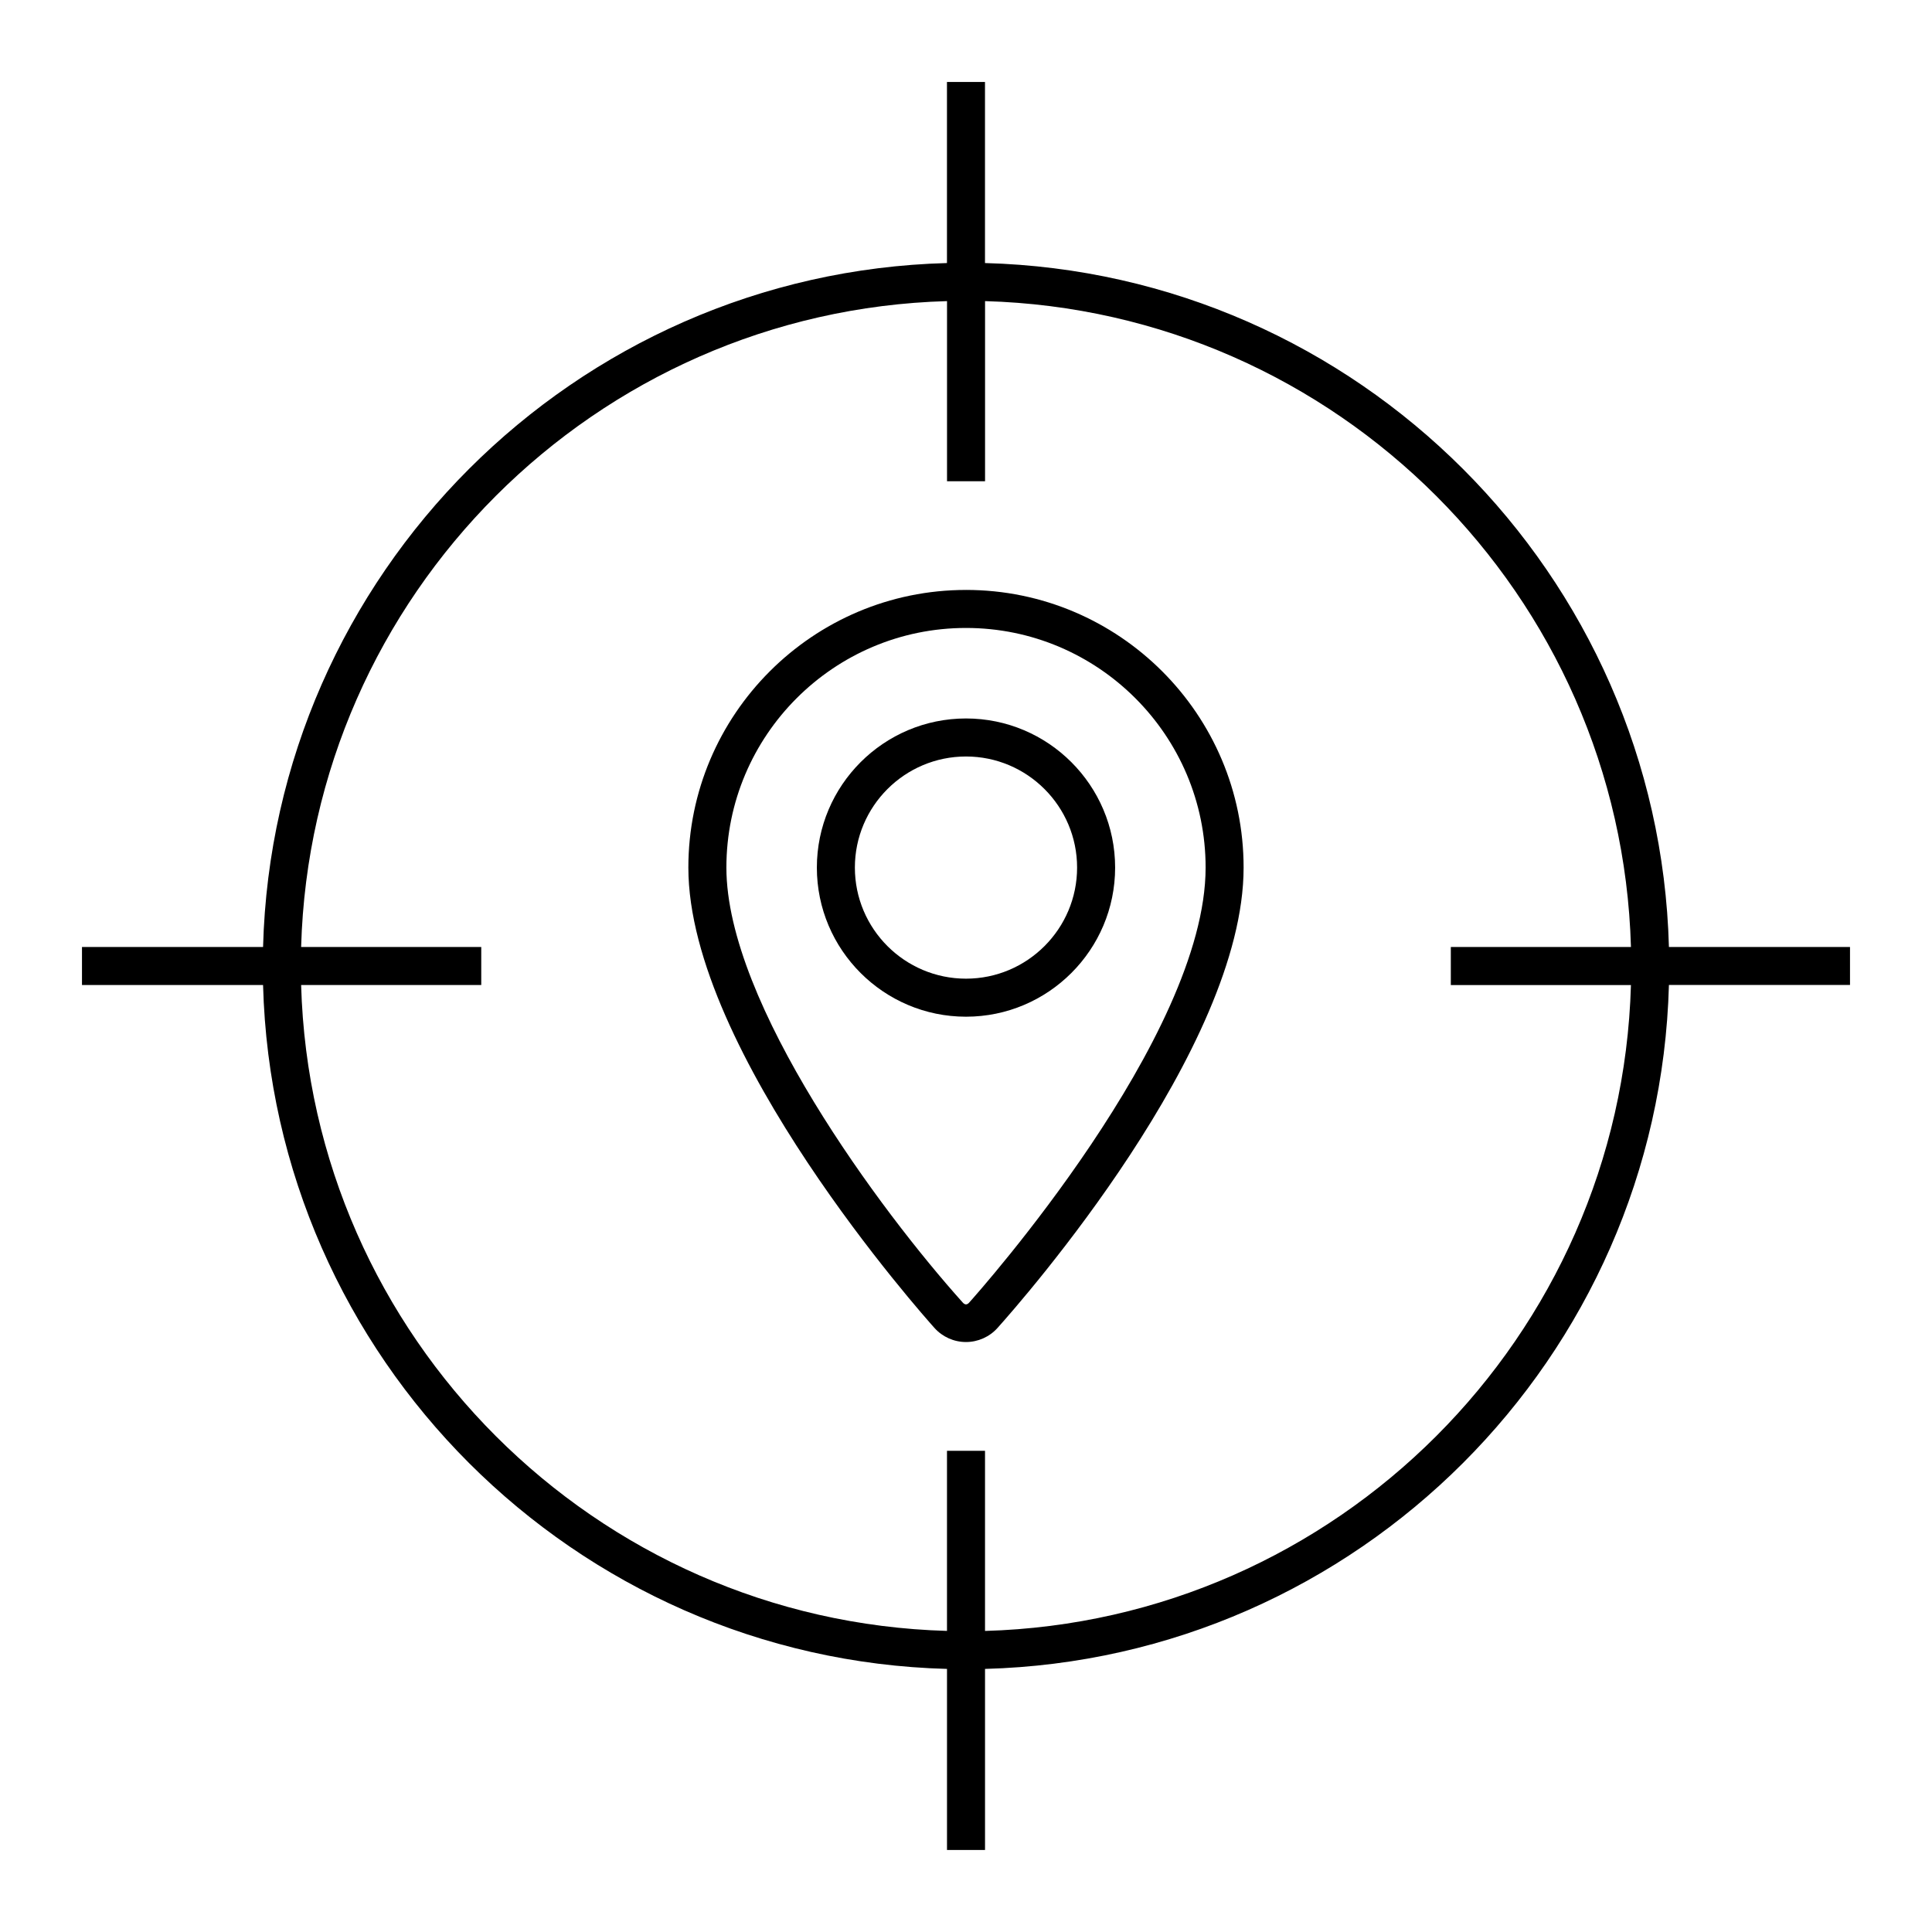 <?xml version="1.0" encoding="UTF-8"?>
<!-- Uploaded to: SVG Repo, www.svgrepo.com, Generator: SVG Repo Mixer Tools -->
<svg fill="#000000" width="800px" height="800px" version="1.1" viewBox="144 144 512 512" xmlns="http://www.w3.org/2000/svg">
 <g>
  <path d="m634.27 394.96h-47.988c-2.644-98.781-82.461-178.6-181.25-181.25v-47.988h-10.078v47.988c-98.777 2.644-178.6 82.465-181.24 181.25h-47.988v10.078h47.988c2.644 98.781 82.465 178.6 181.25 181.24v47.988h10.078v-47.988c98.781-2.644 178.6-82.461 181.24-181.25h47.988zm-229.23 181.25v-47.738h-10.078v47.734c-93.223-2.637-168.53-77.941-171.16-171.17h47.734v-10.078h-47.734c2.637-93.223 77.941-168.53 171.17-171.16v47.734h10.078v-47.734c93.223 2.637 168.53 77.941 171.17 171.17h-47.738v10.078h47.734c-2.637 93.223-77.941 168.53-171.17 171.17z"/>
  <path d="m400 334.4c-21.793 0-39.523 17.73-39.523 39.52 0 21.789 17.73 39.516 39.523 39.516 21.789 0 39.52-17.73 39.52-39.516-0.004-21.793-17.73-39.52-39.52-39.52zm0 68.957c-16.238 0-29.449-13.203-29.449-29.438 0-16.238 13.211-29.441 29.449-29.441s29.441 13.211 29.441 29.441-13.207 29.438-29.441 29.438z"/>
  <path d="m400 300.34c-40.566 0-73.578 33.004-73.578 73.578 0 48.855 62.574 119.05 65.227 122.01 2.121 2.367 5.16 3.723 8.344 3.723 3.18 0 6.223-1.355 8.348-3.719 6.676-7.445 65.227-74.121 65.227-122.02 0.008-40.566-32.996-73.574-73.566-73.574zm0.844 188.86c-0.551 0.625-1.125 0.637-1.691 0.004-21.668-24.121-62.652-79.254-62.652-115.29 0-35.016 28.484-63.5 63.5-63.5 35.008 0 63.5 28.484 63.5 63.5 0 44.906-60.102 112.44-62.656 115.28z"/>
 </g>
</svg>